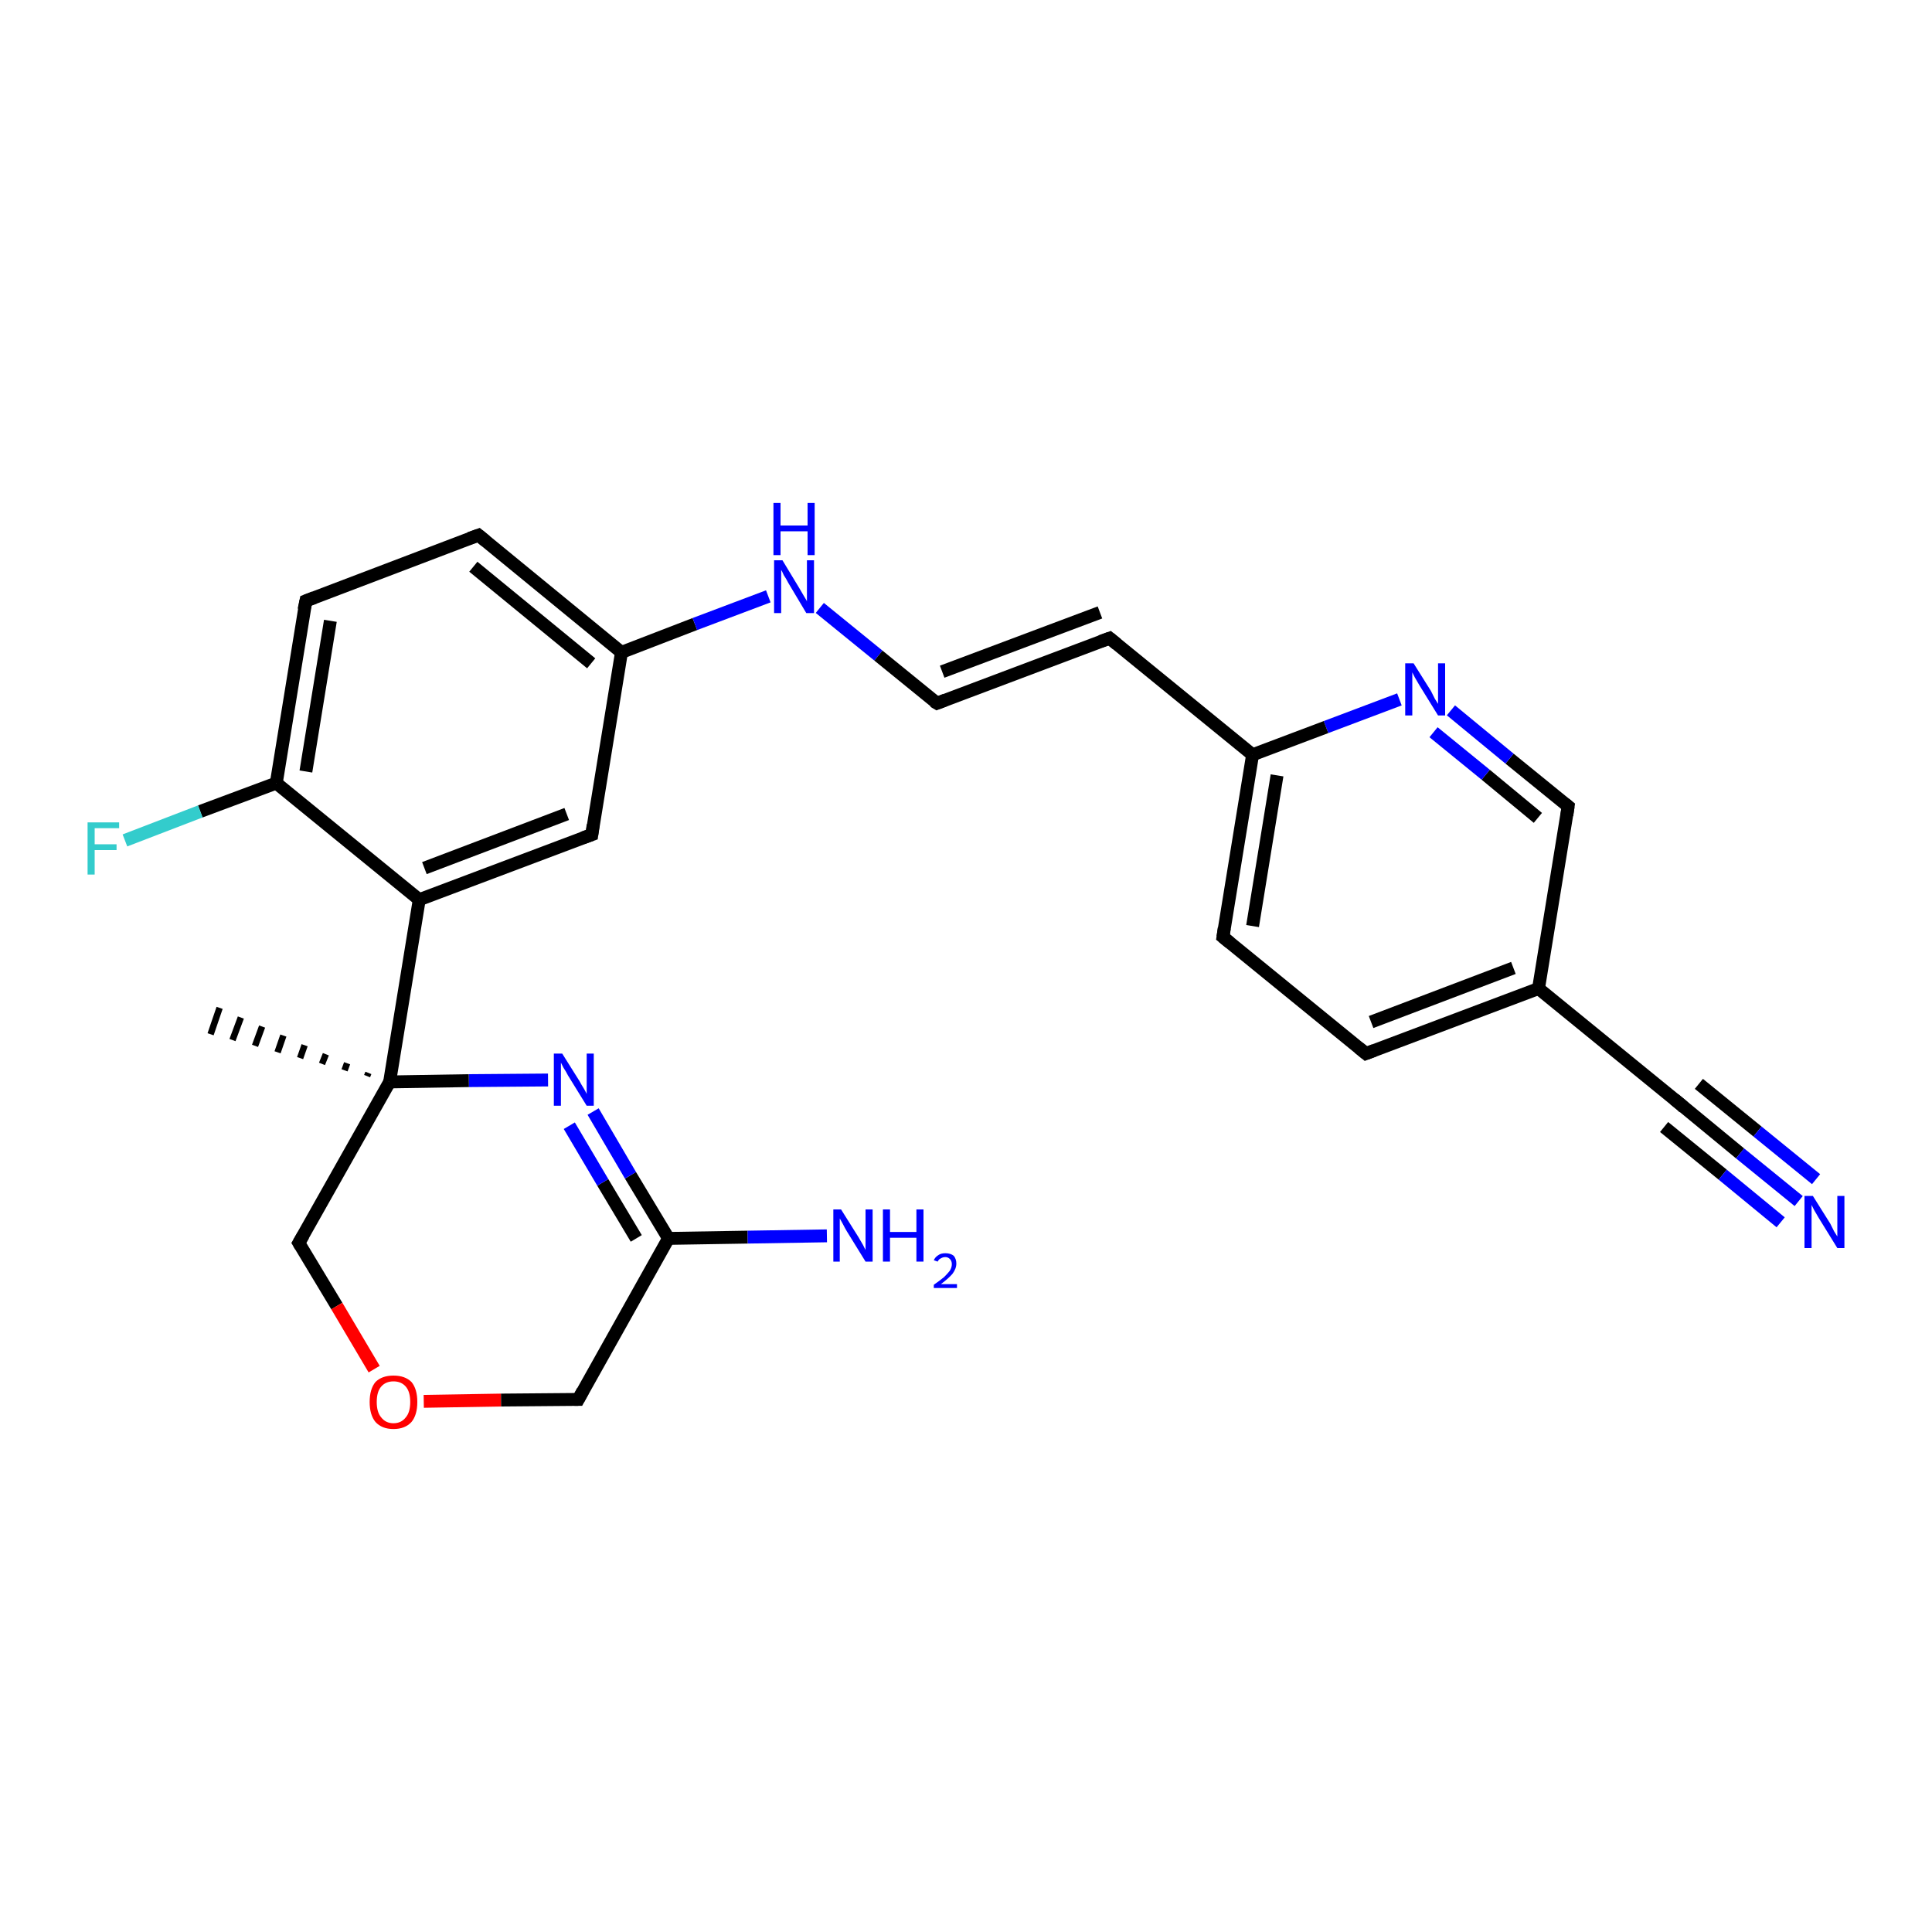 <?xml version='1.0' encoding='iso-8859-1'?>
<svg version='1.1' baseProfile='full'
              xmlns='http://www.w3.org/2000/svg'
                      xmlns:rdkit='http://www.rdkit.org/xml'
                      xmlns:xlink='http://www.w3.org/1999/xlink'
                  xml:space='preserve'
width='300px' height='300px' viewBox='0 0 300 300'>
<!-- END OF HEADER -->
<rect style='opacity:1.0;fill:#FFFFFF;stroke:none' width='300.0' height='300.0' x='0.0' y='0.0'> </rect>
<path class='bond-0 atom-1 atom-0' d='M 57.0,167.1 L 57.2,166.6' style='fill:none;fill-rule:evenodd;stroke:#000000;stroke-width:1.0px;stroke-linecap:butt;stroke-linejoin:miter;stroke-opacity:1' />
<path class='bond-0 atom-1 atom-0' d='M 53.5,166.2 L 53.9,165.1' style='fill:none;fill-rule:evenodd;stroke:#000000;stroke-width:1.0px;stroke-linecap:butt;stroke-linejoin:miter;stroke-opacity:1' />
<path class='bond-0 atom-1 atom-0' d='M 50.0,165.2 L 50.6,163.7' style='fill:none;fill-rule:evenodd;stroke:#000000;stroke-width:1.0px;stroke-linecap:butt;stroke-linejoin:miter;stroke-opacity:1' />
<path class='bond-0 atom-1 atom-0' d='M 46.6,164.3 L 47.3,162.3' style='fill:none;fill-rule:evenodd;stroke:#000000;stroke-width:1.0px;stroke-linecap:butt;stroke-linejoin:miter;stroke-opacity:1' />
<path class='bond-0 atom-1 atom-0' d='M 43.1,163.4 L 44.0,160.8' style='fill:none;fill-rule:evenodd;stroke:#000000;stroke-width:1.0px;stroke-linecap:butt;stroke-linejoin:miter;stroke-opacity:1' />
<path class='bond-0 atom-1 atom-0' d='M 39.6,162.4 L 40.7,159.4' style='fill:none;fill-rule:evenodd;stroke:#000000;stroke-width:1.0px;stroke-linecap:butt;stroke-linejoin:miter;stroke-opacity:1' />
<path class='bond-0 atom-1 atom-0' d='M 36.1,161.5 L 37.4,158.0' style='fill:none;fill-rule:evenodd;stroke:#000000;stroke-width:1.0px;stroke-linecap:butt;stroke-linejoin:miter;stroke-opacity:1' />
<path class='bond-0 atom-1 atom-0' d='M 32.7,160.6 L 34.1,156.5' style='fill:none;fill-rule:evenodd;stroke:#000000;stroke-width:1.0px;stroke-linecap:butt;stroke-linejoin:miter;stroke-opacity:1' />
<path class='bond-1 atom-1 atom-2' d='M 60.5,168.0 L 46.4,193.0' style='fill:none;fill-rule:evenodd;stroke:#000000;stroke-width:2.0px;stroke-linecap:butt;stroke-linejoin:miter;stroke-opacity:1' />
<path class='bond-2 atom-2 atom-3' d='M 46.4,193.0 L 52.3,202.8' style='fill:none;fill-rule:evenodd;stroke:#000000;stroke-width:2.0px;stroke-linecap:butt;stroke-linejoin:miter;stroke-opacity:1' />
<path class='bond-2 atom-2 atom-3' d='M 52.3,202.8 L 58.1,212.6' style='fill:none;fill-rule:evenodd;stroke:#FF0000;stroke-width:2.0px;stroke-linecap:butt;stroke-linejoin:miter;stroke-opacity:1' />
<path class='bond-3 atom-3 atom-4' d='M 65.8,217.6 L 77.8,217.4' style='fill:none;fill-rule:evenodd;stroke:#FF0000;stroke-width:2.0px;stroke-linecap:butt;stroke-linejoin:miter;stroke-opacity:1' />
<path class='bond-3 atom-3 atom-4' d='M 77.8,217.4 L 89.8,217.3' style='fill:none;fill-rule:evenodd;stroke:#000000;stroke-width:2.0px;stroke-linecap:butt;stroke-linejoin:miter;stroke-opacity:1' />
<path class='bond-4 atom-4 atom-5' d='M 89.8,217.3 L 103.8,192.3' style='fill:none;fill-rule:evenodd;stroke:#000000;stroke-width:2.0px;stroke-linecap:butt;stroke-linejoin:miter;stroke-opacity:1' />
<path class='bond-5 atom-5 atom-6' d='M 103.8,192.3 L 116.1,192.1' style='fill:none;fill-rule:evenodd;stroke:#000000;stroke-width:2.0px;stroke-linecap:butt;stroke-linejoin:miter;stroke-opacity:1' />
<path class='bond-5 atom-5 atom-6' d='M 116.1,192.1 L 128.4,191.9' style='fill:none;fill-rule:evenodd;stroke:#0000FF;stroke-width:2.0px;stroke-linecap:butt;stroke-linejoin:miter;stroke-opacity:1' />
<path class='bond-6 atom-5 atom-7' d='M 103.8,192.3 L 97.9,182.5' style='fill:none;fill-rule:evenodd;stroke:#000000;stroke-width:2.0px;stroke-linecap:butt;stroke-linejoin:miter;stroke-opacity:1' />
<path class='bond-6 atom-5 atom-7' d='M 97.9,182.5 L 92.1,172.6' style='fill:none;fill-rule:evenodd;stroke:#0000FF;stroke-width:2.0px;stroke-linecap:butt;stroke-linejoin:miter;stroke-opacity:1' />
<path class='bond-6 atom-5 atom-7' d='M 98.8,192.3 L 93.6,183.6' style='fill:none;fill-rule:evenodd;stroke:#000000;stroke-width:2.0px;stroke-linecap:butt;stroke-linejoin:miter;stroke-opacity:1' />
<path class='bond-6 atom-5 atom-7' d='M 93.6,183.6 L 88.4,174.8' style='fill:none;fill-rule:evenodd;stroke:#0000FF;stroke-width:2.0px;stroke-linecap:butt;stroke-linejoin:miter;stroke-opacity:1' />
<path class='bond-7 atom-1 atom-8' d='M 60.5,168.0 L 65.1,139.7' style='fill:none;fill-rule:evenodd;stroke:#000000;stroke-width:2.0px;stroke-linecap:butt;stroke-linejoin:miter;stroke-opacity:1' />
<path class='bond-8 atom-8 atom-9' d='M 65.1,139.7 L 91.9,129.6' style='fill:none;fill-rule:evenodd;stroke:#000000;stroke-width:2.0px;stroke-linecap:butt;stroke-linejoin:miter;stroke-opacity:1' />
<path class='bond-8 atom-8 atom-9' d='M 65.9,134.8 L 88.0,126.4' style='fill:none;fill-rule:evenodd;stroke:#000000;stroke-width:2.0px;stroke-linecap:butt;stroke-linejoin:miter;stroke-opacity:1' />
<path class='bond-9 atom-9 atom-10' d='M 91.9,129.6 L 96.5,101.3' style='fill:none;fill-rule:evenodd;stroke:#000000;stroke-width:2.0px;stroke-linecap:butt;stroke-linejoin:miter;stroke-opacity:1' />
<path class='bond-10 atom-10 atom-11' d='M 96.5,101.3 L 107.9,96.9' style='fill:none;fill-rule:evenodd;stroke:#000000;stroke-width:2.0px;stroke-linecap:butt;stroke-linejoin:miter;stroke-opacity:1' />
<path class='bond-10 atom-10 atom-11' d='M 107.9,96.9 L 119.3,92.6' style='fill:none;fill-rule:evenodd;stroke:#0000FF;stroke-width:2.0px;stroke-linecap:butt;stroke-linejoin:miter;stroke-opacity:1' />
<path class='bond-11 atom-11 atom-12' d='M 127.3,94.4 L 136.4,101.8' style='fill:none;fill-rule:evenodd;stroke:#0000FF;stroke-width:2.0px;stroke-linecap:butt;stroke-linejoin:miter;stroke-opacity:1' />
<path class='bond-11 atom-11 atom-12' d='M 136.4,101.8 L 145.5,109.2' style='fill:none;fill-rule:evenodd;stroke:#000000;stroke-width:2.0px;stroke-linecap:butt;stroke-linejoin:miter;stroke-opacity:1' />
<path class='bond-12 atom-12 atom-13' d='M 145.5,109.2 L 172.3,99.1' style='fill:none;fill-rule:evenodd;stroke:#000000;stroke-width:2.0px;stroke-linecap:butt;stroke-linejoin:miter;stroke-opacity:1' />
<path class='bond-12 atom-12 atom-13' d='M 146.3,104.3 L 170.8,95.1' style='fill:none;fill-rule:evenodd;stroke:#000000;stroke-width:2.0px;stroke-linecap:butt;stroke-linejoin:miter;stroke-opacity:1' />
<path class='bond-13 atom-13 atom-14' d='M 172.3,99.1 L 194.5,117.2' style='fill:none;fill-rule:evenodd;stroke:#000000;stroke-width:2.0px;stroke-linecap:butt;stroke-linejoin:miter;stroke-opacity:1' />
<path class='bond-14 atom-14 atom-15' d='M 194.5,117.2 L 189.9,145.5' style='fill:none;fill-rule:evenodd;stroke:#000000;stroke-width:2.0px;stroke-linecap:butt;stroke-linejoin:miter;stroke-opacity:1' />
<path class='bond-14 atom-14 atom-15' d='M 198.3,120.4 L 194.5,143.8' style='fill:none;fill-rule:evenodd;stroke:#000000;stroke-width:2.0px;stroke-linecap:butt;stroke-linejoin:miter;stroke-opacity:1' />
<path class='bond-15 atom-15 atom-16' d='M 189.9,145.5 L 212.1,163.6' style='fill:none;fill-rule:evenodd;stroke:#000000;stroke-width:2.0px;stroke-linecap:butt;stroke-linejoin:miter;stroke-opacity:1' />
<path class='bond-16 atom-16 atom-17' d='M 212.1,163.6 L 238.9,153.5' style='fill:none;fill-rule:evenodd;stroke:#000000;stroke-width:2.0px;stroke-linecap:butt;stroke-linejoin:miter;stroke-opacity:1' />
<path class='bond-16 atom-16 atom-17' d='M 212.9,158.7 L 235.0,150.3' style='fill:none;fill-rule:evenodd;stroke:#000000;stroke-width:2.0px;stroke-linecap:butt;stroke-linejoin:miter;stroke-opacity:1' />
<path class='bond-17 atom-17 atom-18' d='M 238.9,153.5 L 243.5,125.2' style='fill:none;fill-rule:evenodd;stroke:#000000;stroke-width:2.0px;stroke-linecap:butt;stroke-linejoin:miter;stroke-opacity:1' />
<path class='bond-18 atom-18 atom-19' d='M 243.5,125.2 L 234.4,117.8' style='fill:none;fill-rule:evenodd;stroke:#000000;stroke-width:2.0px;stroke-linecap:butt;stroke-linejoin:miter;stroke-opacity:1' />
<path class='bond-18 atom-18 atom-19' d='M 234.4,117.8 L 225.3,110.3' style='fill:none;fill-rule:evenodd;stroke:#0000FF;stroke-width:2.0px;stroke-linecap:butt;stroke-linejoin:miter;stroke-opacity:1' />
<path class='bond-18 atom-18 atom-19' d='M 238.8,127.0 L 230.7,120.3' style='fill:none;fill-rule:evenodd;stroke:#000000;stroke-width:2.0px;stroke-linecap:butt;stroke-linejoin:miter;stroke-opacity:1' />
<path class='bond-18 atom-18 atom-19' d='M 230.7,120.3 L 222.6,113.7' style='fill:none;fill-rule:evenodd;stroke:#0000FF;stroke-width:2.0px;stroke-linecap:butt;stroke-linejoin:miter;stroke-opacity:1' />
<path class='bond-19 atom-17 atom-20' d='M 238.9,153.5 L 261.1,171.6' style='fill:none;fill-rule:evenodd;stroke:#000000;stroke-width:2.0px;stroke-linecap:butt;stroke-linejoin:miter;stroke-opacity:1' />
<path class='bond-20 atom-20 atom-21' d='M 261.1,171.6 L 270.2,179.1' style='fill:none;fill-rule:evenodd;stroke:#000000;stroke-width:2.0px;stroke-linecap:butt;stroke-linejoin:miter;stroke-opacity:1' />
<path class='bond-20 atom-20 atom-21' d='M 270.2,179.1 L 279.3,186.5' style='fill:none;fill-rule:evenodd;stroke:#0000FF;stroke-width:2.0px;stroke-linecap:butt;stroke-linejoin:miter;stroke-opacity:1' />
<path class='bond-20 atom-20 atom-21' d='M 263.8,168.3 L 272.9,175.7' style='fill:none;fill-rule:evenodd;stroke:#000000;stroke-width:2.0px;stroke-linecap:butt;stroke-linejoin:miter;stroke-opacity:1' />
<path class='bond-20 atom-20 atom-21' d='M 272.9,175.7 L 282.0,183.1' style='fill:none;fill-rule:evenodd;stroke:#0000FF;stroke-width:2.0px;stroke-linecap:butt;stroke-linejoin:miter;stroke-opacity:1' />
<path class='bond-20 atom-20 atom-21' d='M 258.4,175.0 L 267.5,182.4' style='fill:none;fill-rule:evenodd;stroke:#000000;stroke-width:2.0px;stroke-linecap:butt;stroke-linejoin:miter;stroke-opacity:1' />
<path class='bond-20 atom-20 atom-21' d='M 267.5,182.4 L 276.5,189.8' style='fill:none;fill-rule:evenodd;stroke:#0000FF;stroke-width:2.0px;stroke-linecap:butt;stroke-linejoin:miter;stroke-opacity:1' />
<path class='bond-21 atom-10 atom-22' d='M 96.5,101.3 L 74.3,83.1' style='fill:none;fill-rule:evenodd;stroke:#000000;stroke-width:2.0px;stroke-linecap:butt;stroke-linejoin:miter;stroke-opacity:1' />
<path class='bond-21 atom-10 atom-22' d='M 91.8,103.0 L 73.5,88.0' style='fill:none;fill-rule:evenodd;stroke:#000000;stroke-width:2.0px;stroke-linecap:butt;stroke-linejoin:miter;stroke-opacity:1' />
<path class='bond-22 atom-22 atom-23' d='M 74.3,83.1 L 47.5,93.3' style='fill:none;fill-rule:evenodd;stroke:#000000;stroke-width:2.0px;stroke-linecap:butt;stroke-linejoin:miter;stroke-opacity:1' />
<path class='bond-23 atom-23 atom-24' d='M 47.5,93.3 L 42.9,121.6' style='fill:none;fill-rule:evenodd;stroke:#000000;stroke-width:2.0px;stroke-linecap:butt;stroke-linejoin:miter;stroke-opacity:1' />
<path class='bond-23 atom-23 atom-24' d='M 51.3,96.4 L 47.5,119.8' style='fill:none;fill-rule:evenodd;stroke:#000000;stroke-width:2.0px;stroke-linecap:butt;stroke-linejoin:miter;stroke-opacity:1' />
<path class='bond-24 atom-24 atom-25' d='M 42.9,121.6 L 31.1,126.0' style='fill:none;fill-rule:evenodd;stroke:#000000;stroke-width:2.0px;stroke-linecap:butt;stroke-linejoin:miter;stroke-opacity:1' />
<path class='bond-24 atom-24 atom-25' d='M 31.1,126.0 L 19.4,130.5' style='fill:none;fill-rule:evenodd;stroke:#33CCCC;stroke-width:2.0px;stroke-linecap:butt;stroke-linejoin:miter;stroke-opacity:1' />
<path class='bond-25 atom-7 atom-1' d='M 85.1,167.7 L 72.8,167.8' style='fill:none;fill-rule:evenodd;stroke:#0000FF;stroke-width:2.0px;stroke-linecap:butt;stroke-linejoin:miter;stroke-opacity:1' />
<path class='bond-25 atom-7 atom-1' d='M 72.8,167.8 L 60.5,168.0' style='fill:none;fill-rule:evenodd;stroke:#000000;stroke-width:2.0px;stroke-linecap:butt;stroke-linejoin:miter;stroke-opacity:1' />
<path class='bond-26 atom-24 atom-8' d='M 42.9,121.6 L 65.1,139.7' style='fill:none;fill-rule:evenodd;stroke:#000000;stroke-width:2.0px;stroke-linecap:butt;stroke-linejoin:miter;stroke-opacity:1' />
<path class='bond-27 atom-19 atom-14' d='M 217.3,108.6 L 205.9,112.9' style='fill:none;fill-rule:evenodd;stroke:#0000FF;stroke-width:2.0px;stroke-linecap:butt;stroke-linejoin:miter;stroke-opacity:1' />
<path class='bond-27 atom-19 atom-14' d='M 205.9,112.9 L 194.5,117.2' style='fill:none;fill-rule:evenodd;stroke:#000000;stroke-width:2.0px;stroke-linecap:butt;stroke-linejoin:miter;stroke-opacity:1' />
<path d='M 47.1,191.8 L 46.4,193.0 L 46.7,193.5' style='fill:none;stroke:#000000;stroke-width:2.0px;stroke-linecap:butt;stroke-linejoin:miter;stroke-opacity:1;' />
<path d='M 89.2,217.3 L 89.8,217.3 L 90.5,216.0' style='fill:none;stroke:#000000;stroke-width:2.0px;stroke-linecap:butt;stroke-linejoin:miter;stroke-opacity:1;' />
<path d='M 90.5,130.1 L 91.9,129.6 L 92.1,128.1' style='fill:none;stroke:#000000;stroke-width:2.0px;stroke-linecap:butt;stroke-linejoin:miter;stroke-opacity:1;' />
<path d='M 145.0,108.9 L 145.5,109.2 L 146.8,108.7' style='fill:none;stroke:#000000;stroke-width:2.0px;stroke-linecap:butt;stroke-linejoin:miter;stroke-opacity:1;' />
<path d='M 170.9,99.6 L 172.3,99.1 L 173.4,100.0' style='fill:none;stroke:#000000;stroke-width:2.0px;stroke-linecap:butt;stroke-linejoin:miter;stroke-opacity:1;' />
<path d='M 190.1,144.1 L 189.9,145.5 L 191.0,146.4' style='fill:none;stroke:#000000;stroke-width:2.0px;stroke-linecap:butt;stroke-linejoin:miter;stroke-opacity:1;' />
<path d='M 211.0,162.7 L 212.1,163.6 L 213.4,163.1' style='fill:none;stroke:#000000;stroke-width:2.0px;stroke-linecap:butt;stroke-linejoin:miter;stroke-opacity:1;' />
<path d='M 243.3,126.6 L 243.5,125.2 L 243.0,124.8' style='fill:none;stroke:#000000;stroke-width:2.0px;stroke-linecap:butt;stroke-linejoin:miter;stroke-opacity:1;' />
<path d='M 260.0,170.7 L 261.1,171.6 L 261.5,172.0' style='fill:none;stroke:#000000;stroke-width:2.0px;stroke-linecap:butt;stroke-linejoin:miter;stroke-opacity:1;' />
<path d='M 75.4,84.0 L 74.3,83.1 L 72.9,83.6' style='fill:none;stroke:#000000;stroke-width:2.0px;stroke-linecap:butt;stroke-linejoin:miter;stroke-opacity:1;' />
<path d='M 48.8,92.8 L 47.5,93.3 L 47.2,94.7' style='fill:none;stroke:#000000;stroke-width:2.0px;stroke-linecap:butt;stroke-linejoin:miter;stroke-opacity:1;' />
<path class='atom-3' d='M 57.4 217.7
Q 57.4 215.7, 58.3 214.6
Q 59.3 213.6, 61.1 213.6
Q 62.9 213.6, 63.9 214.6
Q 64.8 215.7, 64.8 217.7
Q 64.8 219.7, 63.9 220.8
Q 62.9 221.9, 61.1 221.9
Q 59.3 221.9, 58.3 220.8
Q 57.4 219.7, 57.4 217.7
M 61.1 221.0
Q 62.3 221.0, 63.0 220.1
Q 63.7 219.3, 63.7 217.7
Q 63.7 216.1, 63.0 215.3
Q 62.3 214.5, 61.1 214.5
Q 59.9 214.5, 59.2 215.3
Q 58.5 216.1, 58.5 217.7
Q 58.5 219.3, 59.2 220.1
Q 59.9 221.0, 61.1 221.0
' fill='#FF0000'/>
<path class='atom-6' d='M 130.6 187.8
L 133.3 192.1
Q 133.6 192.6, 134.0 193.3
Q 134.4 194.1, 134.4 194.1
L 134.4 187.8
L 135.5 187.8
L 135.5 195.9
L 134.4 195.9
L 131.5 191.2
Q 131.2 190.7, 130.9 190.1
Q 130.5 189.4, 130.4 189.2
L 130.4 195.9
L 129.4 195.9
L 129.4 187.8
L 130.6 187.8
' fill='#0000FF'/>
<path class='atom-6' d='M 137.1 187.8
L 138.2 187.8
L 138.2 191.3
L 142.3 191.3
L 142.3 187.8
L 143.4 187.8
L 143.4 195.9
L 142.3 195.9
L 142.3 192.2
L 138.2 192.2
L 138.2 195.9
L 137.1 195.9
L 137.1 187.8
' fill='#0000FF'/>
<path class='atom-6' d='M 145.0 195.7
Q 145.2 195.2, 145.7 194.9
Q 146.1 194.6, 146.8 194.6
Q 147.6 194.6, 148.1 195.0
Q 148.5 195.5, 148.5 196.2
Q 148.5 197.0, 147.9 197.8
Q 147.3 198.5, 146.1 199.4
L 148.6 199.4
L 148.6 200.0
L 145.0 200.0
L 145.0 199.5
Q 146.0 198.8, 146.6 198.3
Q 147.2 197.7, 147.5 197.3
Q 147.8 196.8, 147.8 196.3
Q 147.8 195.8, 147.5 195.5
Q 147.2 195.2, 146.8 195.2
Q 146.4 195.2, 146.1 195.4
Q 145.8 195.5, 145.6 195.9
L 145.0 195.7
' fill='#0000FF'/>
<path class='atom-7' d='M 87.3 163.6
L 90.0 167.9
Q 90.2 168.3, 90.7 169.1
Q 91.1 169.8, 91.1 169.9
L 91.1 163.6
L 92.2 163.6
L 92.2 171.7
L 91.1 171.7
L 88.2 167.0
Q 87.9 166.4, 87.5 165.8
Q 87.2 165.2, 87.1 165.0
L 87.1 171.7
L 86.0 171.7
L 86.0 163.6
L 87.3 163.6
' fill='#0000FF'/>
<path class='atom-11' d='M 121.5 87.0
L 124.1 91.3
Q 124.4 91.8, 124.8 92.5
Q 125.3 93.3, 125.3 93.4
L 125.3 87.0
L 126.4 87.0
L 126.4 95.2
L 125.2 95.2
L 122.4 90.5
Q 122.1 89.9, 121.7 89.3
Q 121.4 88.6, 121.3 88.5
L 121.3 95.2
L 120.2 95.2
L 120.2 87.0
L 121.5 87.0
' fill='#0000FF'/>
<path class='atom-11' d='M 120.1 78.1
L 121.2 78.1
L 121.2 81.6
L 125.4 81.6
L 125.4 78.1
L 126.5 78.1
L 126.5 86.2
L 125.4 86.2
L 125.4 82.5
L 121.2 82.5
L 121.2 86.2
L 120.1 86.2
L 120.1 78.1
' fill='#0000FF'/>
<path class='atom-19' d='M 219.5 103.0
L 222.2 107.3
Q 222.4 107.7, 222.8 108.5
Q 223.3 109.3, 223.3 109.3
L 223.3 103.0
L 224.4 103.0
L 224.4 111.1
L 223.3 111.1
L 220.4 106.4
Q 220.1 105.9, 219.7 105.2
Q 219.4 104.6, 219.3 104.4
L 219.3 111.1
L 218.2 111.1
L 218.2 103.0
L 219.5 103.0
' fill='#0000FF'/>
<path class='atom-21' d='M 281.5 185.7
L 284.2 190.0
Q 284.4 190.4, 284.8 191.2
Q 285.3 192.0, 285.3 192.0
L 285.3 185.7
L 286.4 185.7
L 286.4 193.8
L 285.3 193.8
L 282.4 189.1
Q 282.1 188.6, 281.7 187.9
Q 281.4 187.3, 281.3 187.1
L 281.3 193.8
L 280.2 193.8
L 280.2 185.7
L 281.5 185.7
' fill='#0000FF'/>
<path class='atom-25' d='M 13.6 127.7
L 18.5 127.7
L 18.5 128.6
L 14.7 128.6
L 14.7 131.1
L 18.1 131.1
L 18.1 132.0
L 14.7 132.0
L 14.7 135.8
L 13.6 135.8
L 13.6 127.7
' fill='#33CCCC'/>
</svg>
